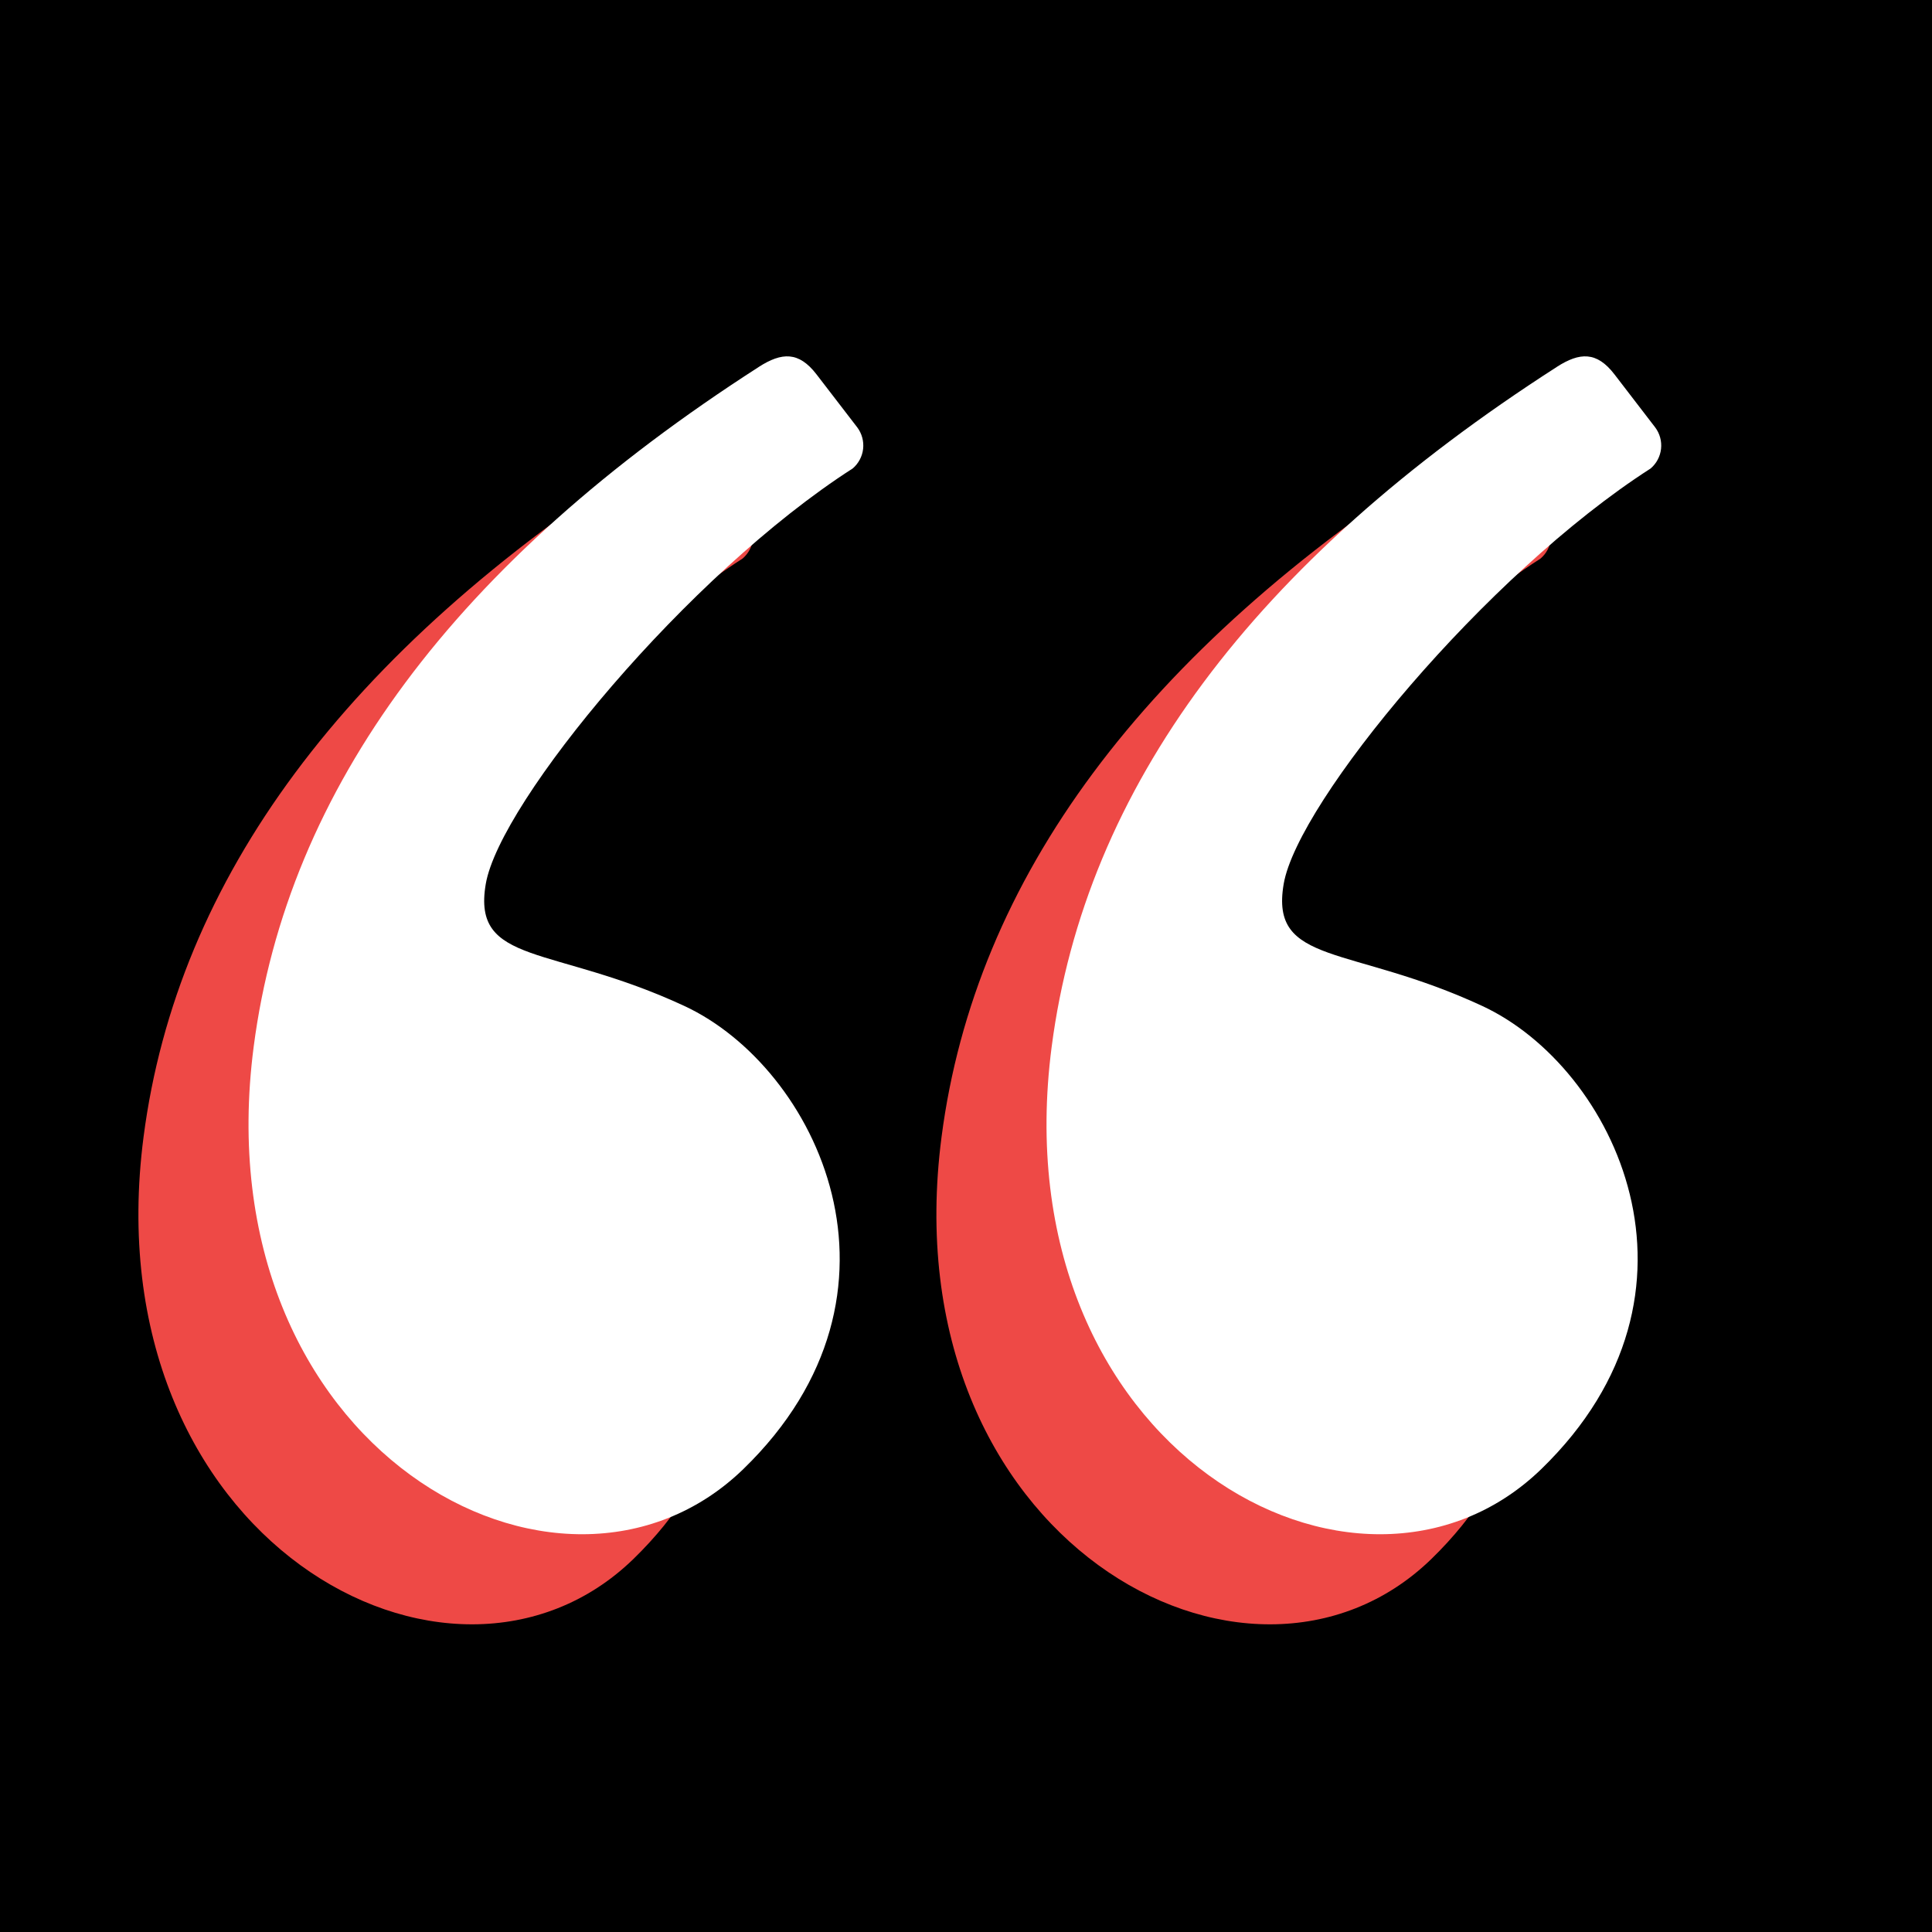 <svg xmlns="http://www.w3.org/2000/svg" width="193" height="193" viewBox="0 0 193 193" fill="none"><rect width="193" height="193" fill="black"></rect><path fill-rule="evenodd" clip-rule="evenodd" d="M64.805 45.654C34.528 65.099 17.707 87.732 14.343 113.554C9.104 153.75 45.05 173.424 63.265 155.748C81.479 138.073 70.563 115.632 57.374 109.497C44.186 103.361 36.12 105.5 37.527 97.301C38.935 89.103 57.696 66.381 74.181 55.798C74.765 55.301 75.137 54.6 75.222 53.839C75.307 53.077 75.099 52.311 74.64 51.697L70.563 46.394C68.793 44.094 67.097 44.182 64.805 45.65M144.522 45.654C114.245 65.099 97.424 87.732 94.06 113.554C88.817 153.75 124.763 173.424 142.978 155.748C161.192 138.073 150.276 115.632 137.083 109.497C123.891 103.361 115.829 105.5 117.236 97.301C118.644 89.103 137.409 66.381 153.894 55.798C154.477 55.3 154.848 54.599 154.933 53.838C155.017 53.076 154.808 52.31 154.349 51.697L150.276 46.394C148.506 44.094 146.81 44.182 144.522 45.65" fill="#EE4946"></path><path fill-rule="evenodd" clip-rule="evenodd" d="M75.805 36.654C45.528 56.099 28.707 78.732 25.343 104.554C20.104 144.75 56.05 164.424 74.265 146.748C92.479 129.073 81.563 106.632 68.374 100.497C55.186 94.361 47.12 96.5 48.527 88.301C49.935 80.103 68.696 57.381 85.181 46.798C85.765 46.301 86.137 45.6 86.222 44.839C86.307 44.077 86.099 43.311 85.64 42.697L81.563 37.394C79.793 35.094 78.097 35.182 75.805 36.65M155.522 36.654C125.245 56.099 108.424 78.732 105.06 104.554C99.817 144.75 135.763 164.424 153.978 146.748C172.192 129.073 161.276 106.632 148.083 100.497C134.891 94.361 126.829 96.5 128.236 88.301C129.644 80.103 148.409 57.381 164.894 46.798C165.477 46.3 165.848 45.599 165.933 44.838C166.017 44.076 165.808 43.31 165.349 42.697L161.276 37.394C159.506 35.094 157.81 35.182 155.522 36.65" fill="white"></path></svg>